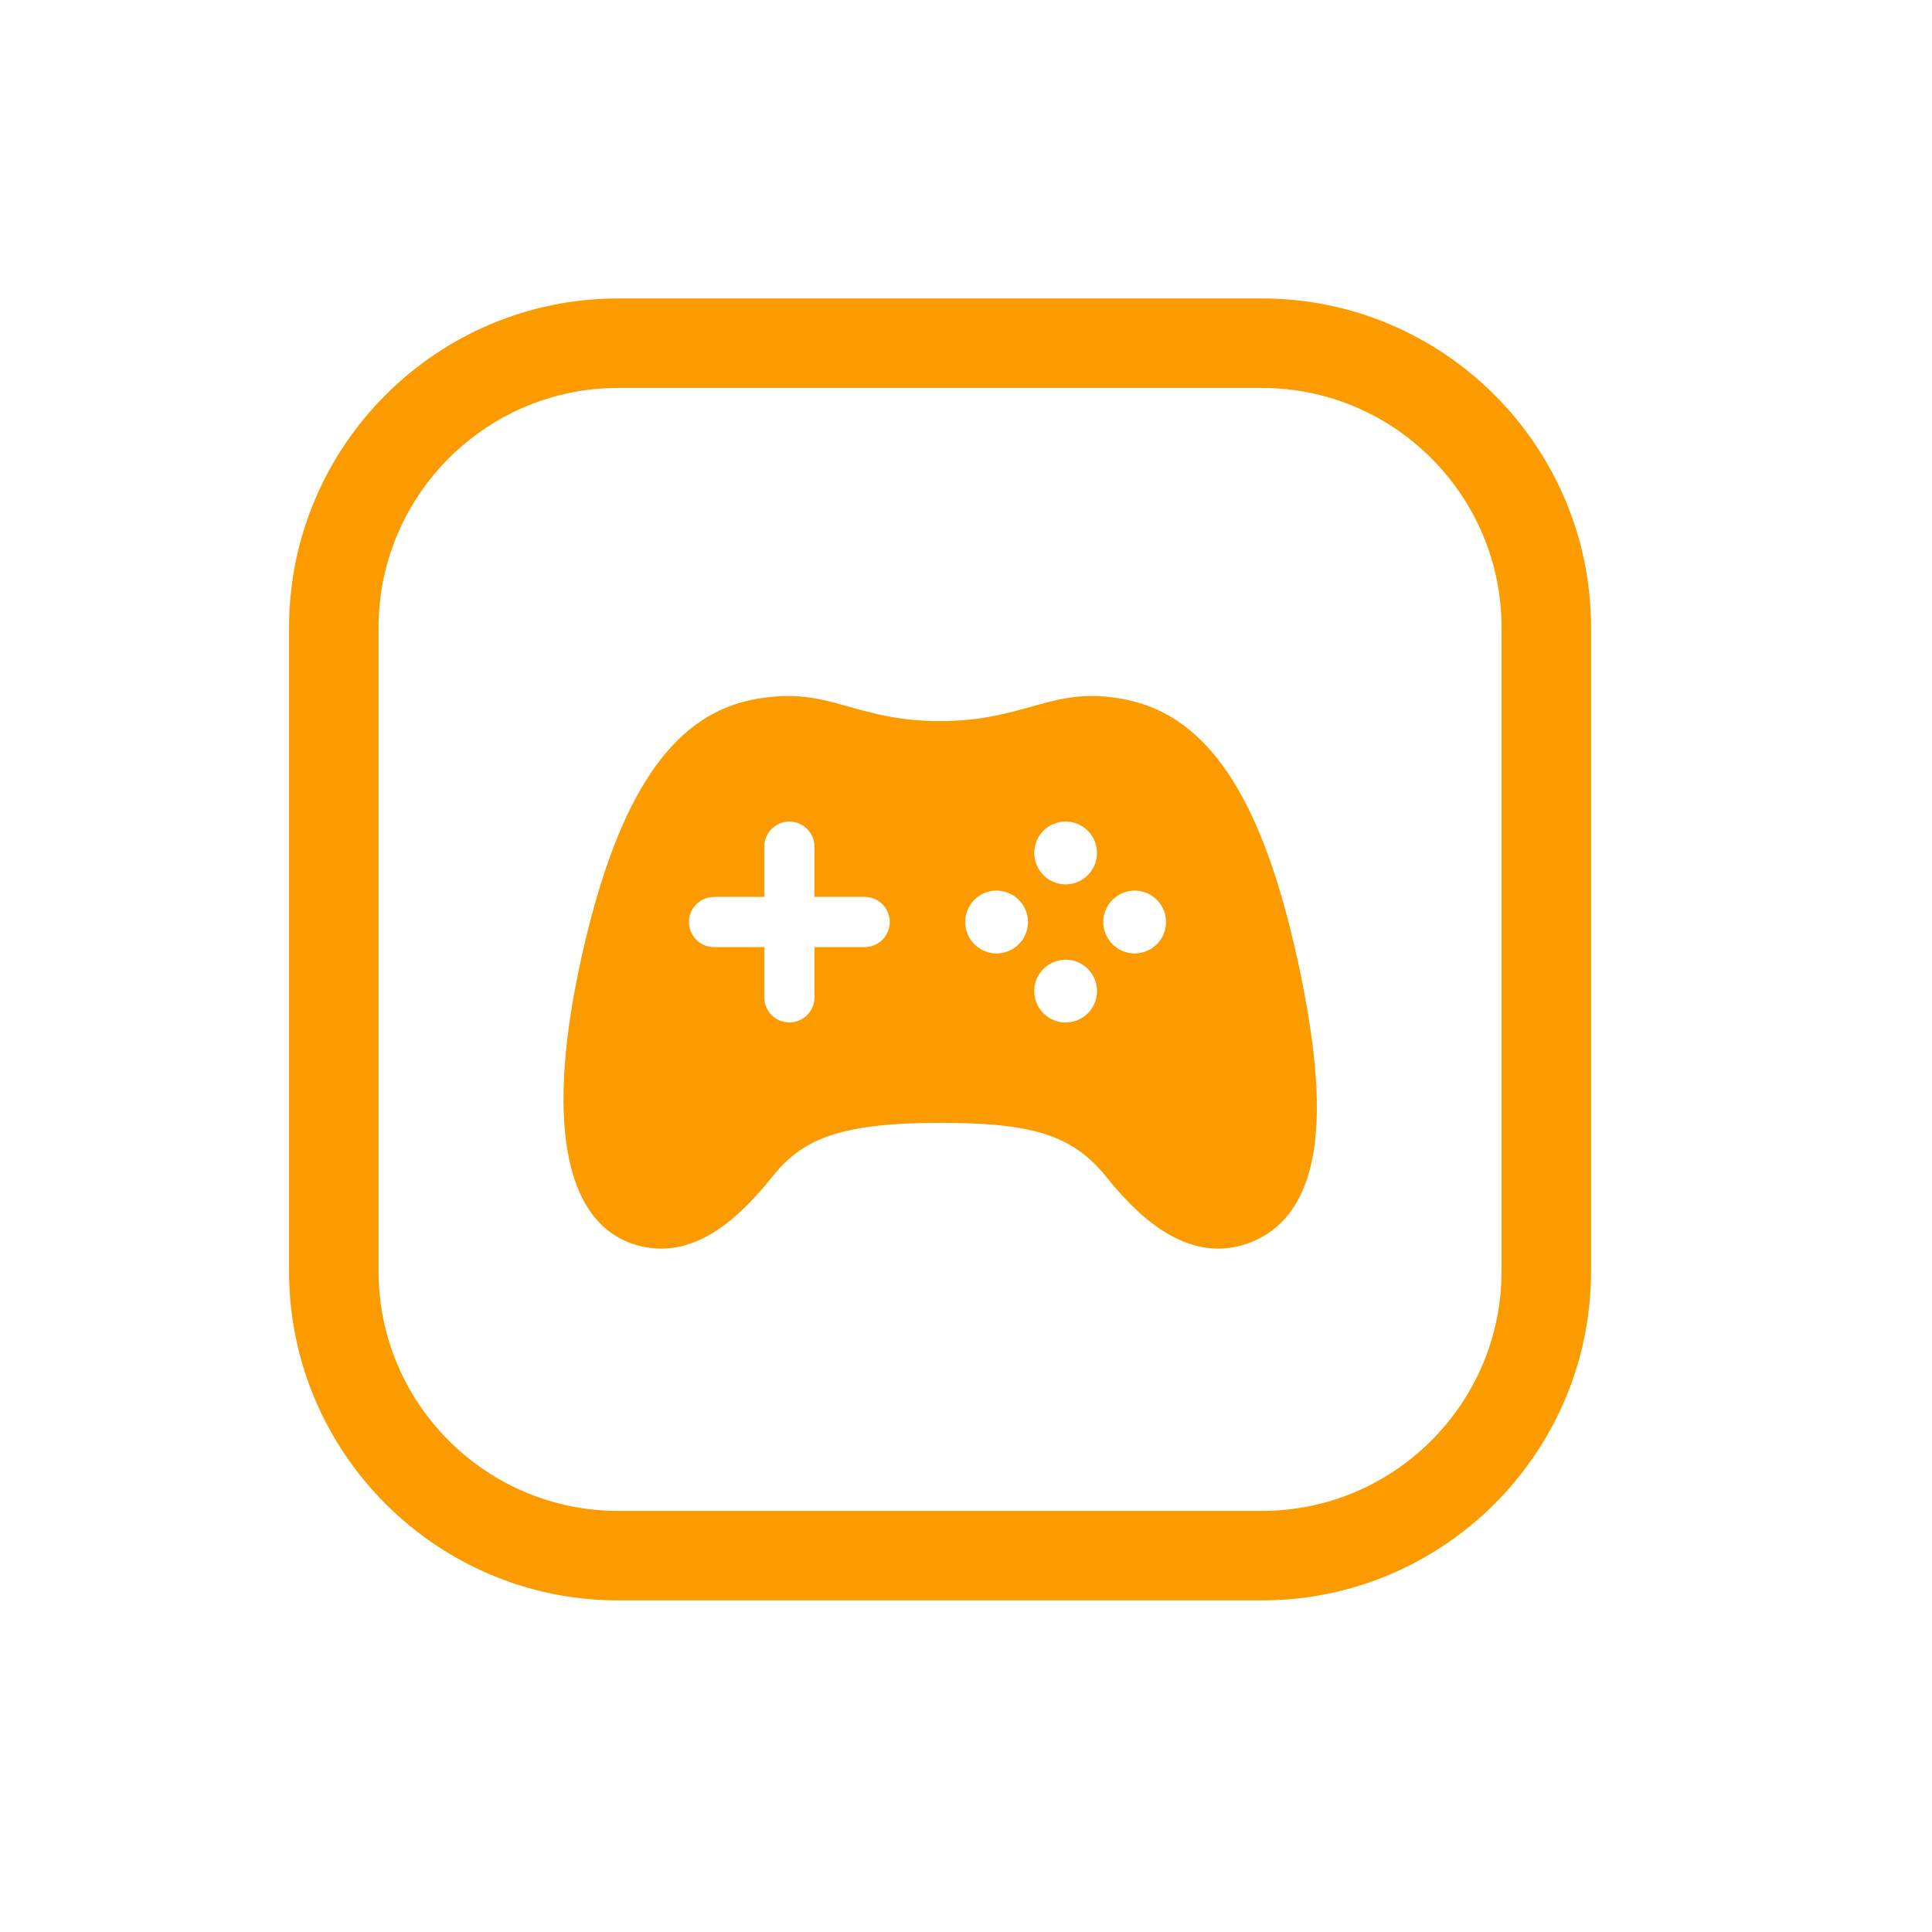 <svg width="50" height="50" viewBox="0 0 50 50" fill="none" xmlns="http://www.w3.org/2000/svg">
<g clip-path="url(#clip0_442_9321)">
<path d="M32.659 41.418H15.998C11.303 41.418 7.481 37.597 7.481 32.901V16.241C7.481 11.545 11.303 7.724 15.998 7.724H32.659C37.355 7.724 41.176 11.545 41.176 16.241V32.901C41.176 37.597 37.355 41.418 32.659 41.418ZM15.998 10.04C12.579 10.04 9.797 12.822 9.797 16.241V32.901C9.797 36.321 12.579 39.102 15.998 39.102H32.659C36.078 39.102 38.86 36.321 38.86 32.901V16.241C38.86 12.822 36.078 10.04 32.659 10.04H15.998Z" fill="#FB9B00"/>
<path d="M33.554 24.731C32.693 20.836 31.396 18.757 29.473 18.189C29.068 18.07 28.649 18.011 28.228 18.013C27.671 18.013 27.186 18.149 26.674 18.293C26.055 18.465 25.354 18.663 24.329 18.663C23.305 18.663 22.602 18.467 21.983 18.293C21.47 18.148 20.985 18.013 20.43 18.013C19.994 18.012 19.561 18.07 19.142 18.189C17.229 18.754 15.932 20.833 15.059 24.729C14.119 28.922 14.582 31.569 16.356 32.184C16.599 32.269 16.854 32.313 17.113 32.314C18.328 32.314 19.304 31.302 19.97 30.473C20.723 29.534 21.603 29.059 24.33 29.059C26.766 29.059 27.773 29.388 28.643 30.473C29.191 31.154 29.707 31.631 30.224 31.932C30.91 32.331 31.595 32.419 32.262 32.19C33.31 31.832 33.911 30.887 34.049 29.377C34.154 28.221 33.992 26.701 33.557 24.732L33.554 24.731ZM22.378 24.511H21.079V25.811C21.079 25.984 21.011 26.149 20.888 26.27C20.767 26.391 20.601 26.461 20.429 26.461C20.257 26.461 20.091 26.393 19.97 26.27C19.849 26.147 19.779 25.983 19.779 25.811V24.511H18.48C18.306 24.511 18.142 24.443 18.02 24.321C17.899 24.199 17.83 24.033 17.83 23.861C17.83 23.69 17.898 23.524 18.02 23.402C18.142 23.281 18.308 23.212 18.48 23.212H19.779V21.912C19.779 21.739 19.847 21.574 19.97 21.453C20.092 21.332 20.257 21.262 20.429 21.262C20.601 21.262 20.767 21.33 20.888 21.453C21.009 21.574 21.079 21.74 21.079 21.912V23.212H22.378C22.551 23.212 22.716 23.28 22.837 23.402C22.959 23.524 23.028 23.69 23.028 23.861C23.028 24.033 22.96 24.199 22.837 24.321C22.716 24.442 22.55 24.511 22.378 24.511ZM25.791 24.675C25.63 24.675 25.473 24.627 25.34 24.537C25.206 24.447 25.102 24.321 25.04 24.172C24.979 24.024 24.962 23.86 24.994 23.702C25.025 23.544 25.103 23.4 25.216 23.287C25.329 23.174 25.475 23.096 25.631 23.065C25.789 23.033 25.953 23.05 26.101 23.111C26.25 23.172 26.377 23.277 26.466 23.411C26.556 23.544 26.604 23.701 26.604 23.861C26.604 24.077 26.518 24.284 26.366 24.436C26.213 24.589 26.006 24.675 25.791 24.675ZM27.578 26.462C27.417 26.462 27.261 26.414 27.127 26.325C26.994 26.235 26.889 26.108 26.828 25.959C26.766 25.811 26.75 25.647 26.781 25.489C26.812 25.331 26.89 25.187 27.005 25.074C27.119 24.961 27.263 24.883 27.421 24.852C27.579 24.82 27.743 24.837 27.891 24.899C28.04 24.961 28.167 25.066 28.255 25.199C28.344 25.333 28.391 25.491 28.391 25.651C28.391 25.867 28.305 26.073 28.153 26.225C28 26.378 27.795 26.462 27.579 26.462H27.578ZM27.578 22.887C27.417 22.887 27.261 22.84 27.127 22.75C26.994 22.66 26.889 22.533 26.828 22.385C26.766 22.236 26.75 22.073 26.781 21.915C26.812 21.757 26.89 21.612 27.003 21.499C27.116 21.386 27.262 21.309 27.419 21.277C27.577 21.246 27.74 21.262 27.889 21.324C28.037 21.385 28.164 21.49 28.254 21.623C28.342 21.757 28.39 21.913 28.39 22.074C28.39 22.289 28.304 22.497 28.152 22.649C27.999 22.802 27.793 22.887 27.577 22.887H27.578ZM29.365 24.675C29.205 24.675 29.048 24.627 28.915 24.537C28.781 24.447 28.676 24.321 28.615 24.172C28.553 24.024 28.537 23.86 28.568 23.702C28.6 23.544 28.677 23.4 28.791 23.287C28.904 23.174 29.049 23.096 29.206 23.065C29.364 23.033 29.527 23.05 29.676 23.111C29.824 23.172 29.951 23.277 30.041 23.411C30.13 23.544 30.177 23.701 30.177 23.861C30.177 24.077 30.091 24.284 29.939 24.436C29.786 24.589 29.581 24.675 29.364 24.675H29.365Z" fill="#FB9B00"/>
</g>
<defs>
<clipPath id="clip0_442_9321">
<rect width="33.694" height="33.694" fill="white" transform="translate(7.481 7.724)"/>
</clipPath>
</defs>
</svg>
